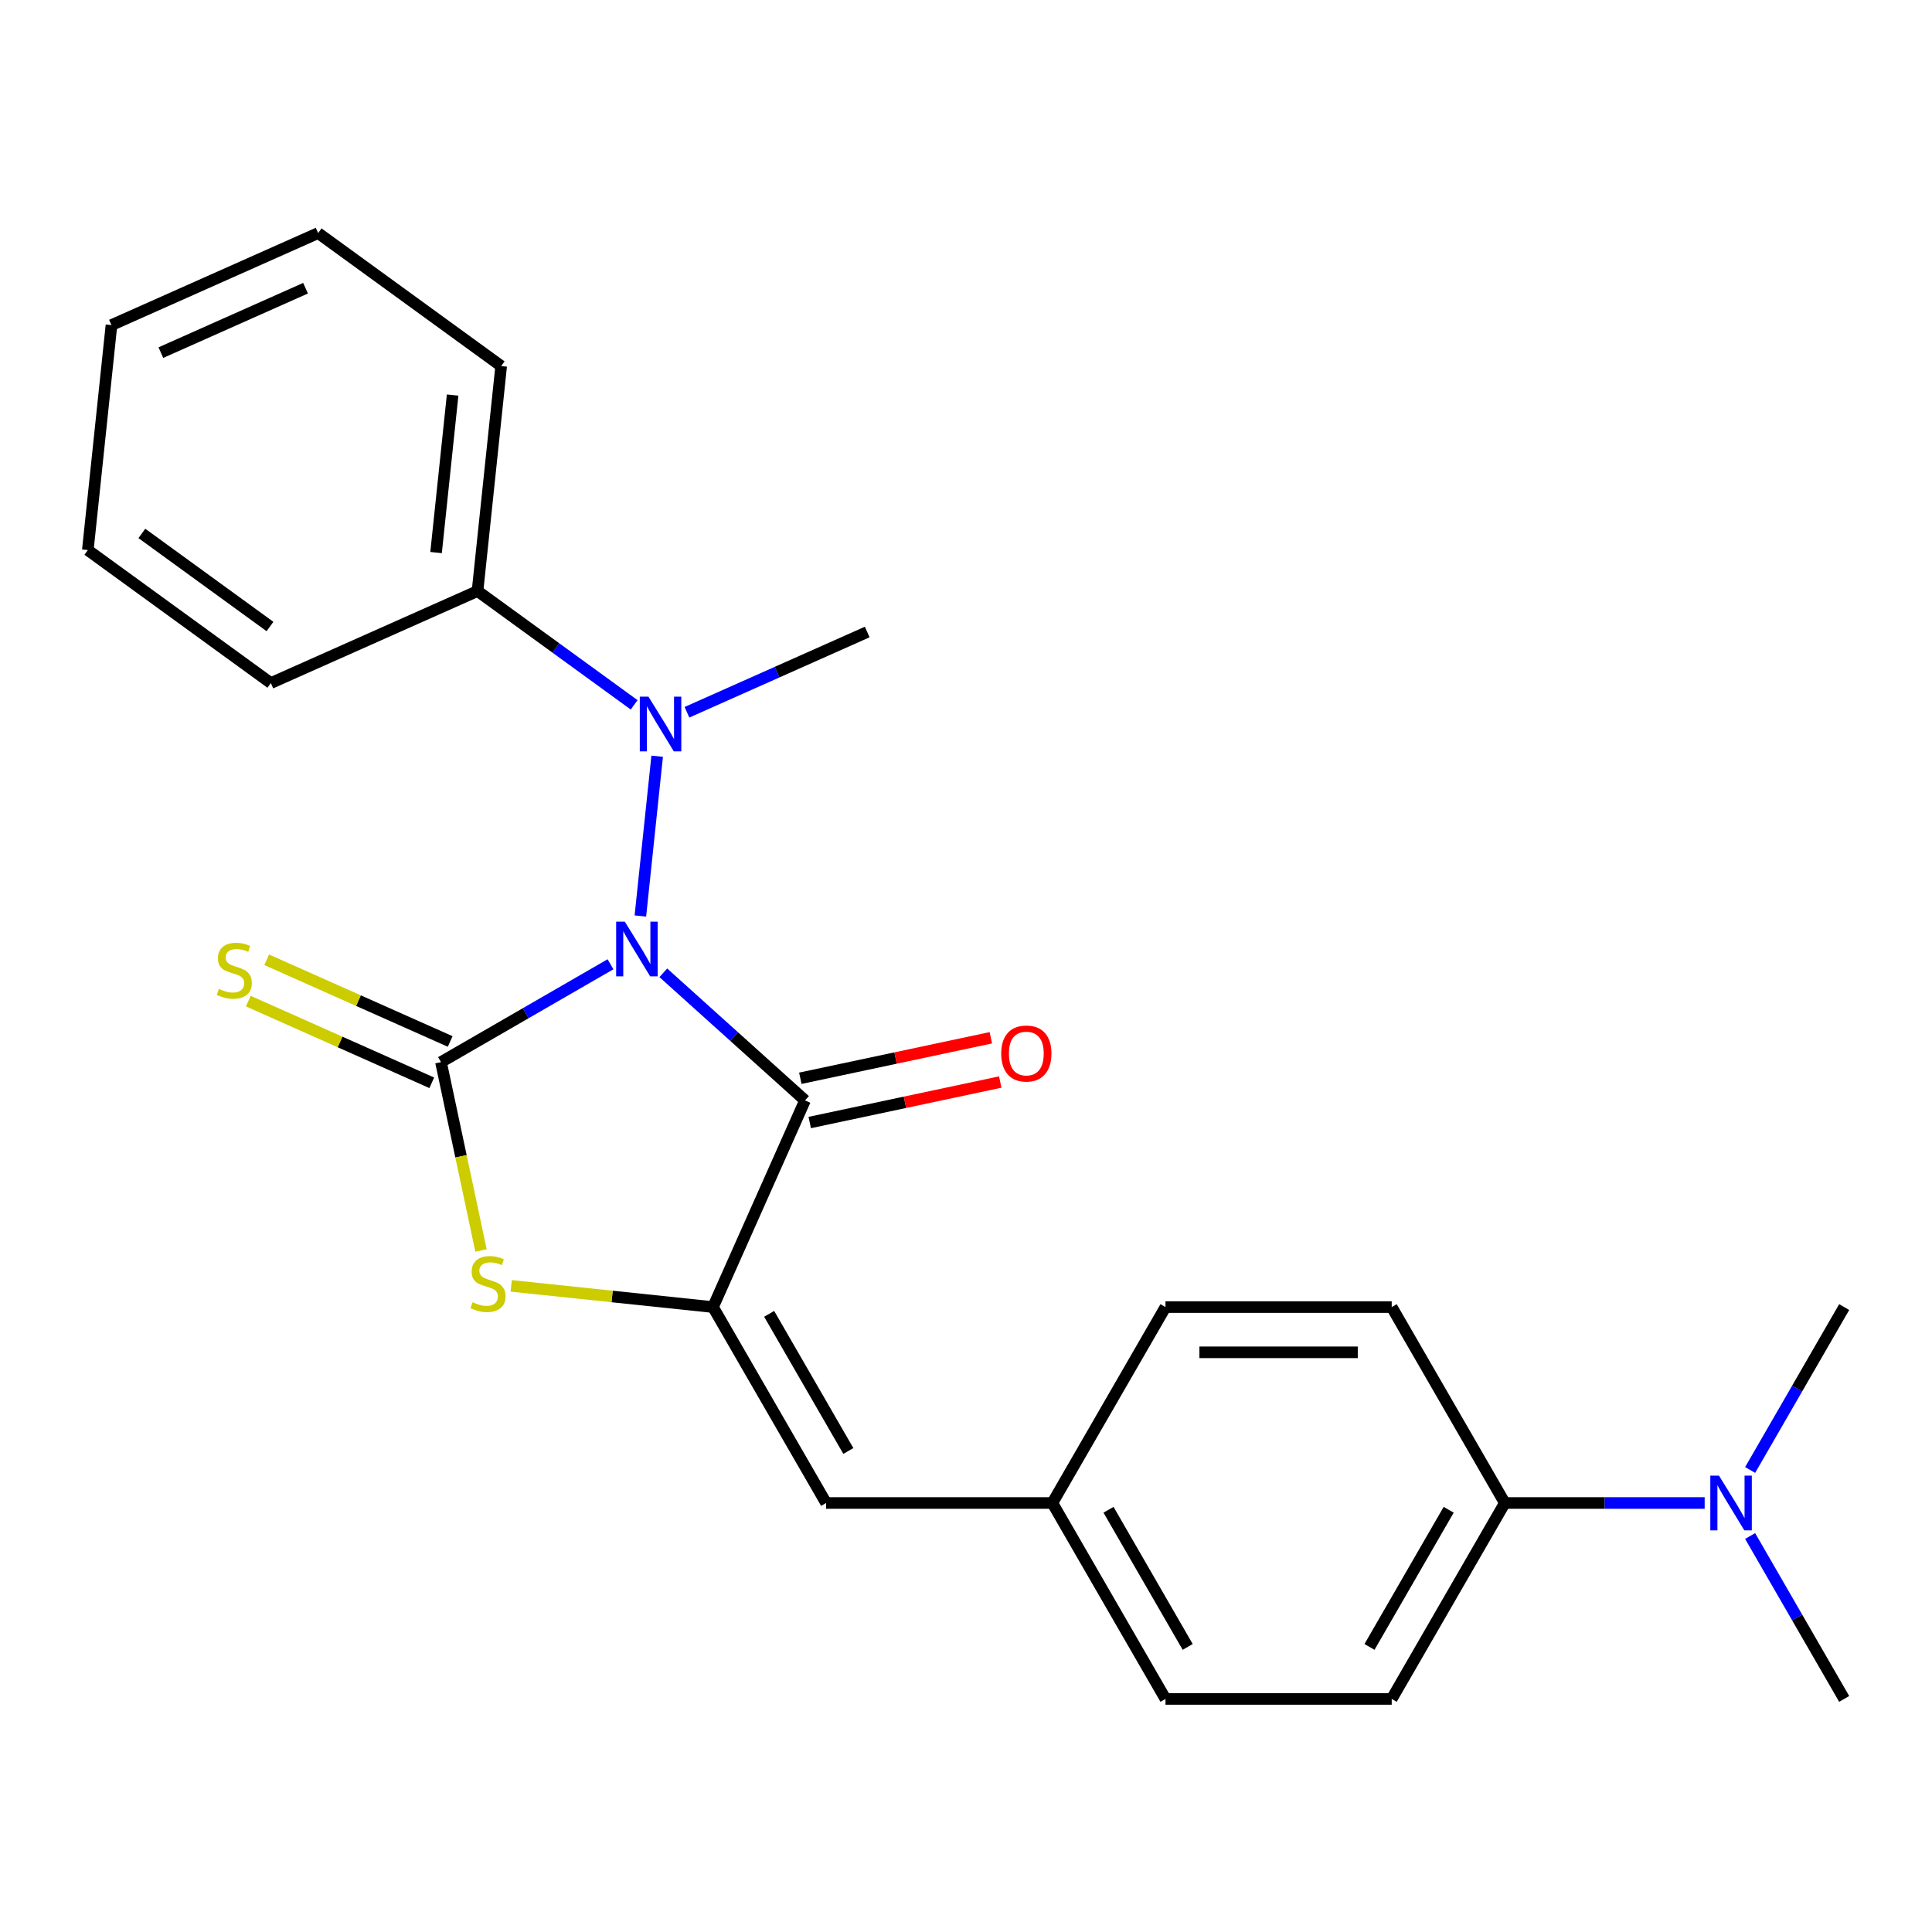 <?xml version='1.0' encoding='iso-8859-1'?>
<svg version='1.1' baseProfile='full'
              xmlns='http://www.w3.org/2000/svg'
                      xmlns:rdkit='http://www.rdkit.org/xml'
                      xmlns:xlink='http://www.w3.org/1999/xlink'
                  xml:space='preserve'
width='1000px' height='1000px' viewBox='0 0 1000 1000'>
<!-- END OF HEADER -->
<rect style='opacity:1.0;fill:#FFFFFF;stroke:none' width='1000' height='1000' x='0' y='0'> </rect>
<path class='bond-0' d='M 315.992,499.102 L 272.12,524.431' style='fill:none;fill-rule:evenodd;stroke:#0000FF;stroke-width:6px;stroke-linecap:butt;stroke-linejoin:miter;stroke-opacity:1' />
<path class='bond-0' d='M 272.12,524.431 L 228.249,549.76' style='fill:none;fill-rule:evenodd;stroke:#000000;stroke-width:6px;stroke-linecap:butt;stroke-linejoin:miter;stroke-opacity:1' />
<path class='bond-1' d='M 343.327,503.517 L 380.003,536.541' style='fill:none;fill-rule:evenodd;stroke:#0000FF;stroke-width:6px;stroke-linecap:butt;stroke-linejoin:miter;stroke-opacity:1' />
<path class='bond-1' d='M 380.003,536.541 L 416.68,569.565' style='fill:none;fill-rule:evenodd;stroke:#000000;stroke-width:6px;stroke-linecap:butt;stroke-linejoin:miter;stroke-opacity:1' />
<path class='bond-4' d='M 331.455,474.124 L 340.148,391.412' style='fill:none;fill-rule:evenodd;stroke:#0000FF;stroke-width:6px;stroke-linecap:butt;stroke-linejoin:miter;stroke-opacity:1' />
<path class='bond-3' d='M 228.249,549.76 L 238.61,598.507' style='fill:none;fill-rule:evenodd;stroke:#000000;stroke-width:6px;stroke-linecap:butt;stroke-linejoin:miter;stroke-opacity:1' />
<path class='bond-3' d='M 238.61,598.507 L 248.971,647.253' style='fill:none;fill-rule:evenodd;stroke:#CCCC00;stroke-width:6px;stroke-linecap:butt;stroke-linejoin:miter;stroke-opacity:1' />
<path class='bond-6' d='M 233.011,539.063 L 185.528,517.922' style='fill:none;fill-rule:evenodd;stroke:#000000;stroke-width:6px;stroke-linecap:butt;stroke-linejoin:miter;stroke-opacity:1' />
<path class='bond-6' d='M 185.528,517.922 L 138.044,496.781' style='fill:none;fill-rule:evenodd;stroke:#CCCC00;stroke-width:6px;stroke-linecap:butt;stroke-linejoin:miter;stroke-opacity:1' />
<path class='bond-6' d='M 223.486,560.458 L 176.002,539.317' style='fill:none;fill-rule:evenodd;stroke:#000000;stroke-width:6px;stroke-linecap:butt;stroke-linejoin:miter;stroke-opacity:1' />
<path class='bond-6' d='M 176.002,539.317 L 128.518,518.176' style='fill:none;fill-rule:evenodd;stroke:#CCCC00;stroke-width:6px;stroke-linecap:butt;stroke-linejoin:miter;stroke-opacity:1' />
<path class='bond-2' d='M 416.68,569.565 L 369.052,676.54' style='fill:none;fill-rule:evenodd;stroke:#000000;stroke-width:6px;stroke-linecap:butt;stroke-linejoin:miter;stroke-opacity:1' />
<path class='bond-7' d='M 419.115,581.019 L 468.421,570.539' style='fill:none;fill-rule:evenodd;stroke:#000000;stroke-width:6px;stroke-linecap:butt;stroke-linejoin:miter;stroke-opacity:1' />
<path class='bond-7' d='M 468.421,570.539 L 517.727,560.059' style='fill:none;fill-rule:evenodd;stroke:#FF0000;stroke-width:6px;stroke-linecap:butt;stroke-linejoin:miter;stroke-opacity:1' />
<path class='bond-7' d='M 414.246,558.111 L 463.552,547.631' style='fill:none;fill-rule:evenodd;stroke:#000000;stroke-width:6px;stroke-linecap:butt;stroke-linejoin:miter;stroke-opacity:1' />
<path class='bond-7' d='M 463.552,547.631 L 512.858,537.151' style='fill:none;fill-rule:evenodd;stroke:#FF0000;stroke-width:6px;stroke-linecap:butt;stroke-linejoin:miter;stroke-opacity:1' />
<path class='bond-5' d='M 369.052,676.54 L 427.601,777.951' style='fill:none;fill-rule:evenodd;stroke:#000000;stroke-width:6px;stroke-linecap:butt;stroke-linejoin:miter;stroke-opacity:1' />
<path class='bond-5' d='M 398.116,680.042 L 439.101,751.029' style='fill:none;fill-rule:evenodd;stroke:#000000;stroke-width:6px;stroke-linecap:butt;stroke-linejoin:miter;stroke-opacity:1' />
<path class='bond-24' d='M 369.052,676.54 L 316.827,671.051' style='fill:none;fill-rule:evenodd;stroke:#000000;stroke-width:6px;stroke-linecap:butt;stroke-linejoin:miter;stroke-opacity:1' />
<path class='bond-24' d='M 316.827,671.051 L 264.602,665.562' style='fill:none;fill-rule:evenodd;stroke:#CCCC00;stroke-width:6px;stroke-linecap:butt;stroke-linejoin:miter;stroke-opacity:1' />
<path class='bond-9' d='M 328.232,364.824 L 287.698,335.374' style='fill:none;fill-rule:evenodd;stroke:#0000FF;stroke-width:6px;stroke-linecap:butt;stroke-linejoin:miter;stroke-opacity:1' />
<path class='bond-9' d='M 287.698,335.374 L 247.164,305.925' style='fill:none;fill-rule:evenodd;stroke:#000000;stroke-width:6px;stroke-linecap:butt;stroke-linejoin:miter;stroke-opacity:1' />
<path class='bond-16' d='M 355.567,368.669 L 402.22,347.897' style='fill:none;fill-rule:evenodd;stroke:#0000FF;stroke-width:6px;stroke-linecap:butt;stroke-linejoin:miter;stroke-opacity:1' />
<path class='bond-16' d='M 402.22,347.897 L 448.874,327.125' style='fill:none;fill-rule:evenodd;stroke:#000000;stroke-width:6px;stroke-linecap:butt;stroke-linejoin:miter;stroke-opacity:1' />
<path class='bond-11' d='M 427.601,777.951 L 544.7,777.951' style='fill:none;fill-rule:evenodd;stroke:#000000;stroke-width:6px;stroke-linecap:butt;stroke-linejoin:miter;stroke-opacity:1' />
<path class='bond-8' d='M 778.897,777.951 L 720.348,879.361' style='fill:none;fill-rule:evenodd;stroke:#000000;stroke-width:6px;stroke-linecap:butt;stroke-linejoin:miter;stroke-opacity:1' />
<path class='bond-8' d='M 749.833,781.452 L 708.848,852.44' style='fill:none;fill-rule:evenodd;stroke:#000000;stroke-width:6px;stroke-linecap:butt;stroke-linejoin:miter;stroke-opacity:1' />
<path class='bond-10' d='M 778.897,777.951 L 830.613,777.951' style='fill:none;fill-rule:evenodd;stroke:#000000;stroke-width:6px;stroke-linecap:butt;stroke-linejoin:miter;stroke-opacity:1' />
<path class='bond-10' d='M 830.613,777.951 L 882.329,777.951' style='fill:none;fill-rule:evenodd;stroke:#0000FF;stroke-width:6px;stroke-linecap:butt;stroke-linejoin:miter;stroke-opacity:1' />
<path class='bond-26' d='M 778.897,777.951 L 720.348,676.54' style='fill:none;fill-rule:evenodd;stroke:#000000;stroke-width:6px;stroke-linecap:butt;stroke-linejoin:miter;stroke-opacity:1' />
<path class='bond-19' d='M 247.164,305.925 L 259.405,189.468' style='fill:none;fill-rule:evenodd;stroke:#000000;stroke-width:6px;stroke-linecap:butt;stroke-linejoin:miter;stroke-opacity:1' />
<path class='bond-19' d='M 225.709,286.008 L 234.277,204.488' style='fill:none;fill-rule:evenodd;stroke:#000000;stroke-width:6px;stroke-linecap:butt;stroke-linejoin:miter;stroke-opacity:1' />
<path class='bond-20' d='M 247.164,305.925 L 140.189,353.553' style='fill:none;fill-rule:evenodd;stroke:#000000;stroke-width:6px;stroke-linecap:butt;stroke-linejoin:miter;stroke-opacity:1' />
<path class='bond-17' d='M 905.862,795.038 L 930.204,837.2' style='fill:none;fill-rule:evenodd;stroke:#0000FF;stroke-width:6px;stroke-linecap:butt;stroke-linejoin:miter;stroke-opacity:1' />
<path class='bond-17' d='M 930.204,837.2 L 954.545,879.361' style='fill:none;fill-rule:evenodd;stroke:#000000;stroke-width:6px;stroke-linecap:butt;stroke-linejoin:miter;stroke-opacity:1' />
<path class='bond-18' d='M 905.862,760.863 L 930.204,718.702' style='fill:none;fill-rule:evenodd;stroke:#0000FF;stroke-width:6px;stroke-linecap:butt;stroke-linejoin:miter;stroke-opacity:1' />
<path class='bond-18' d='M 930.204,718.702 L 954.545,676.54' style='fill:none;fill-rule:evenodd;stroke:#000000;stroke-width:6px;stroke-linecap:butt;stroke-linejoin:miter;stroke-opacity:1' />
<path class='bond-14' d='M 544.7,777.951 L 603.249,676.54' style='fill:none;fill-rule:evenodd;stroke:#000000;stroke-width:6px;stroke-linecap:butt;stroke-linejoin:miter;stroke-opacity:1' />
<path class='bond-15' d='M 544.7,777.951 L 603.249,879.361' style='fill:none;fill-rule:evenodd;stroke:#000000;stroke-width:6px;stroke-linecap:butt;stroke-linejoin:miter;stroke-opacity:1' />
<path class='bond-15' d='M 573.765,781.452 L 614.749,852.44' style='fill:none;fill-rule:evenodd;stroke:#000000;stroke-width:6px;stroke-linecap:butt;stroke-linejoin:miter;stroke-opacity:1' />
<path class='bond-12' d='M 720.348,676.54 L 603.249,676.54' style='fill:none;fill-rule:evenodd;stroke:#000000;stroke-width:6px;stroke-linecap:butt;stroke-linejoin:miter;stroke-opacity:1' />
<path class='bond-12' d='M 702.783,699.96 L 620.814,699.96' style='fill:none;fill-rule:evenodd;stroke:#000000;stroke-width:6px;stroke-linecap:butt;stroke-linejoin:miter;stroke-opacity:1' />
<path class='bond-13' d='M 720.348,879.361 L 603.249,879.361' style='fill:none;fill-rule:evenodd;stroke:#000000;stroke-width:6px;stroke-linecap:butt;stroke-linejoin:miter;stroke-opacity:1' />
<path class='bond-22' d='M 259.405,189.468 L 164.67,120.639' style='fill:none;fill-rule:evenodd;stroke:#000000;stroke-width:6px;stroke-linecap:butt;stroke-linejoin:miter;stroke-opacity:1' />
<path class='bond-21' d='M 140.189,353.553 L 45.455,284.724' style='fill:none;fill-rule:evenodd;stroke:#000000;stroke-width:6px;stroke-linecap:butt;stroke-linejoin:miter;stroke-opacity:1' />
<path class='bond-21' d='M 139.745,324.282 L 73.43,276.102' style='fill:none;fill-rule:evenodd;stroke:#000000;stroke-width:6px;stroke-linecap:butt;stroke-linejoin:miter;stroke-opacity:1' />
<path class='bond-23' d='M 45.455,284.724 L 57.695,168.267' style='fill:none;fill-rule:evenodd;stroke:#000000;stroke-width:6px;stroke-linecap:butt;stroke-linejoin:miter;stroke-opacity:1' />
<path class='bond-25' d='M 164.67,120.639 L 57.695,168.267' style='fill:none;fill-rule:evenodd;stroke:#000000;stroke-width:6px;stroke-linecap:butt;stroke-linejoin:miter;stroke-opacity:1' />
<path class='bond-25' d='M 158.149,149.178 L 83.267,182.518' style='fill:none;fill-rule:evenodd;stroke:#000000;stroke-width:6px;stroke-linecap:butt;stroke-linejoin:miter;stroke-opacity:1' />
<path  class='atom-0' d='M 323.399 477.051
L 332.679 492.051
Q 333.599 493.531, 335.079 496.211
Q 336.559 498.891, 336.639 499.051
L 336.639 477.051
L 340.399 477.051
L 340.399 505.371
L 336.519 505.371
L 326.559 488.971
Q 325.399 487.051, 324.159 484.851
Q 322.959 482.651, 322.599 481.971
L 322.599 505.371
L 318.919 505.371
L 318.919 477.051
L 323.399 477.051
' fill='#0000FF'/>
<path  class='atom-4' d='M 244.595 674.02
Q 244.915 674.14, 246.235 674.7
Q 247.555 675.26, 248.995 675.62
Q 250.475 675.94, 251.915 675.94
Q 254.595 675.94, 256.155 674.66
Q 257.715 673.34, 257.715 671.06
Q 257.715 669.5, 256.915 668.54
Q 256.155 667.58, 254.955 667.06
Q 253.755 666.54, 251.755 665.94
Q 249.235 665.18, 247.715 664.46
Q 246.235 663.74, 245.155 662.22
Q 244.115 660.7, 244.115 658.14
Q 244.115 654.58, 246.515 652.38
Q 248.955 650.18, 253.755 650.18
Q 257.035 650.18, 260.755 651.74
L 259.835 654.82
Q 256.435 653.42, 253.875 653.42
Q 251.115 653.42, 249.595 654.58
Q 248.075 655.7, 248.115 657.66
Q 248.115 659.18, 248.875 660.1
Q 249.675 661.02, 250.795 661.54
Q 251.955 662.06, 253.875 662.66
Q 256.435 663.46, 257.955 664.26
Q 259.475 665.06, 260.555 666.7
Q 261.675 668.3, 261.675 671.06
Q 261.675 674.98, 259.035 677.1
Q 256.435 679.18, 252.075 679.18
Q 249.555 679.18, 247.635 678.62
Q 245.755 678.1, 243.515 677.18
L 244.595 674.02
' fill='#CCCC00'/>
<path  class='atom-5' d='M 335.639 360.594
L 344.919 375.594
Q 345.839 377.074, 347.319 379.754
Q 348.799 382.434, 348.879 382.594
L 348.879 360.594
L 352.639 360.594
L 352.639 388.914
L 348.759 388.914
L 338.799 372.514
Q 337.639 370.594, 336.399 368.394
Q 335.199 366.194, 334.839 365.514
L 334.839 388.914
L 331.159 388.914
L 331.159 360.594
L 335.639 360.594
' fill='#0000FF'/>
<path  class='atom-7' d='M 113.274 511.852
Q 113.594 511.972, 114.914 512.532
Q 116.234 513.092, 117.674 513.452
Q 119.154 513.772, 120.594 513.772
Q 123.274 513.772, 124.834 512.492
Q 126.394 511.172, 126.394 508.892
Q 126.394 507.332, 125.594 506.372
Q 124.834 505.412, 123.634 504.892
Q 122.434 504.372, 120.434 503.772
Q 117.914 503.012, 116.394 502.292
Q 114.914 501.572, 113.834 500.052
Q 112.794 498.532, 112.794 495.972
Q 112.794 492.412, 115.194 490.212
Q 117.634 488.012, 122.434 488.012
Q 125.714 488.012, 129.434 489.572
L 128.514 492.652
Q 125.114 491.252, 122.554 491.252
Q 119.794 491.252, 118.274 492.412
Q 116.754 493.532, 116.794 495.492
Q 116.794 497.012, 117.554 497.932
Q 118.354 498.852, 119.474 499.372
Q 120.634 499.892, 122.554 500.492
Q 125.114 501.292, 126.634 502.092
Q 128.154 502.892, 129.234 504.532
Q 130.354 506.132, 130.354 508.892
Q 130.354 512.812, 127.714 514.932
Q 125.114 517.012, 120.754 517.012
Q 118.234 517.012, 116.314 516.452
Q 114.434 515.932, 112.194 515.012
L 113.274 511.852
' fill='#CCCC00'/>
<path  class='atom-8' d='M 518.22 545.299
Q 518.22 538.499, 521.58 534.699
Q 524.94 530.899, 531.22 530.899
Q 537.5 530.899, 540.86 534.699
Q 544.22 538.499, 544.22 545.299
Q 544.22 552.179, 540.82 556.099
Q 537.42 559.979, 531.22 559.979
Q 524.98 559.979, 521.58 556.099
Q 518.22 552.219, 518.22 545.299
M 531.22 556.779
Q 535.54 556.779, 537.86 553.899
Q 540.22 550.979, 540.22 545.299
Q 540.22 539.739, 537.86 536.939
Q 535.54 534.099, 531.22 534.099
Q 526.9 534.099, 524.54 536.899
Q 522.22 539.699, 522.22 545.299
Q 522.22 551.019, 524.54 553.899
Q 526.9 556.779, 531.22 556.779
' fill='#FF0000'/>
<path  class='atom-11' d='M 889.736 763.791
L 899.016 778.791
Q 899.936 780.271, 901.416 782.951
Q 902.896 785.631, 902.976 785.791
L 902.976 763.791
L 906.736 763.791
L 906.736 792.111
L 902.856 792.111
L 892.896 775.711
Q 891.736 773.791, 890.496 771.591
Q 889.296 769.391, 888.936 768.711
L 888.936 792.111
L 885.256 792.111
L 885.256 763.791
L 889.736 763.791
' fill='#0000FF'/>
</svg>
